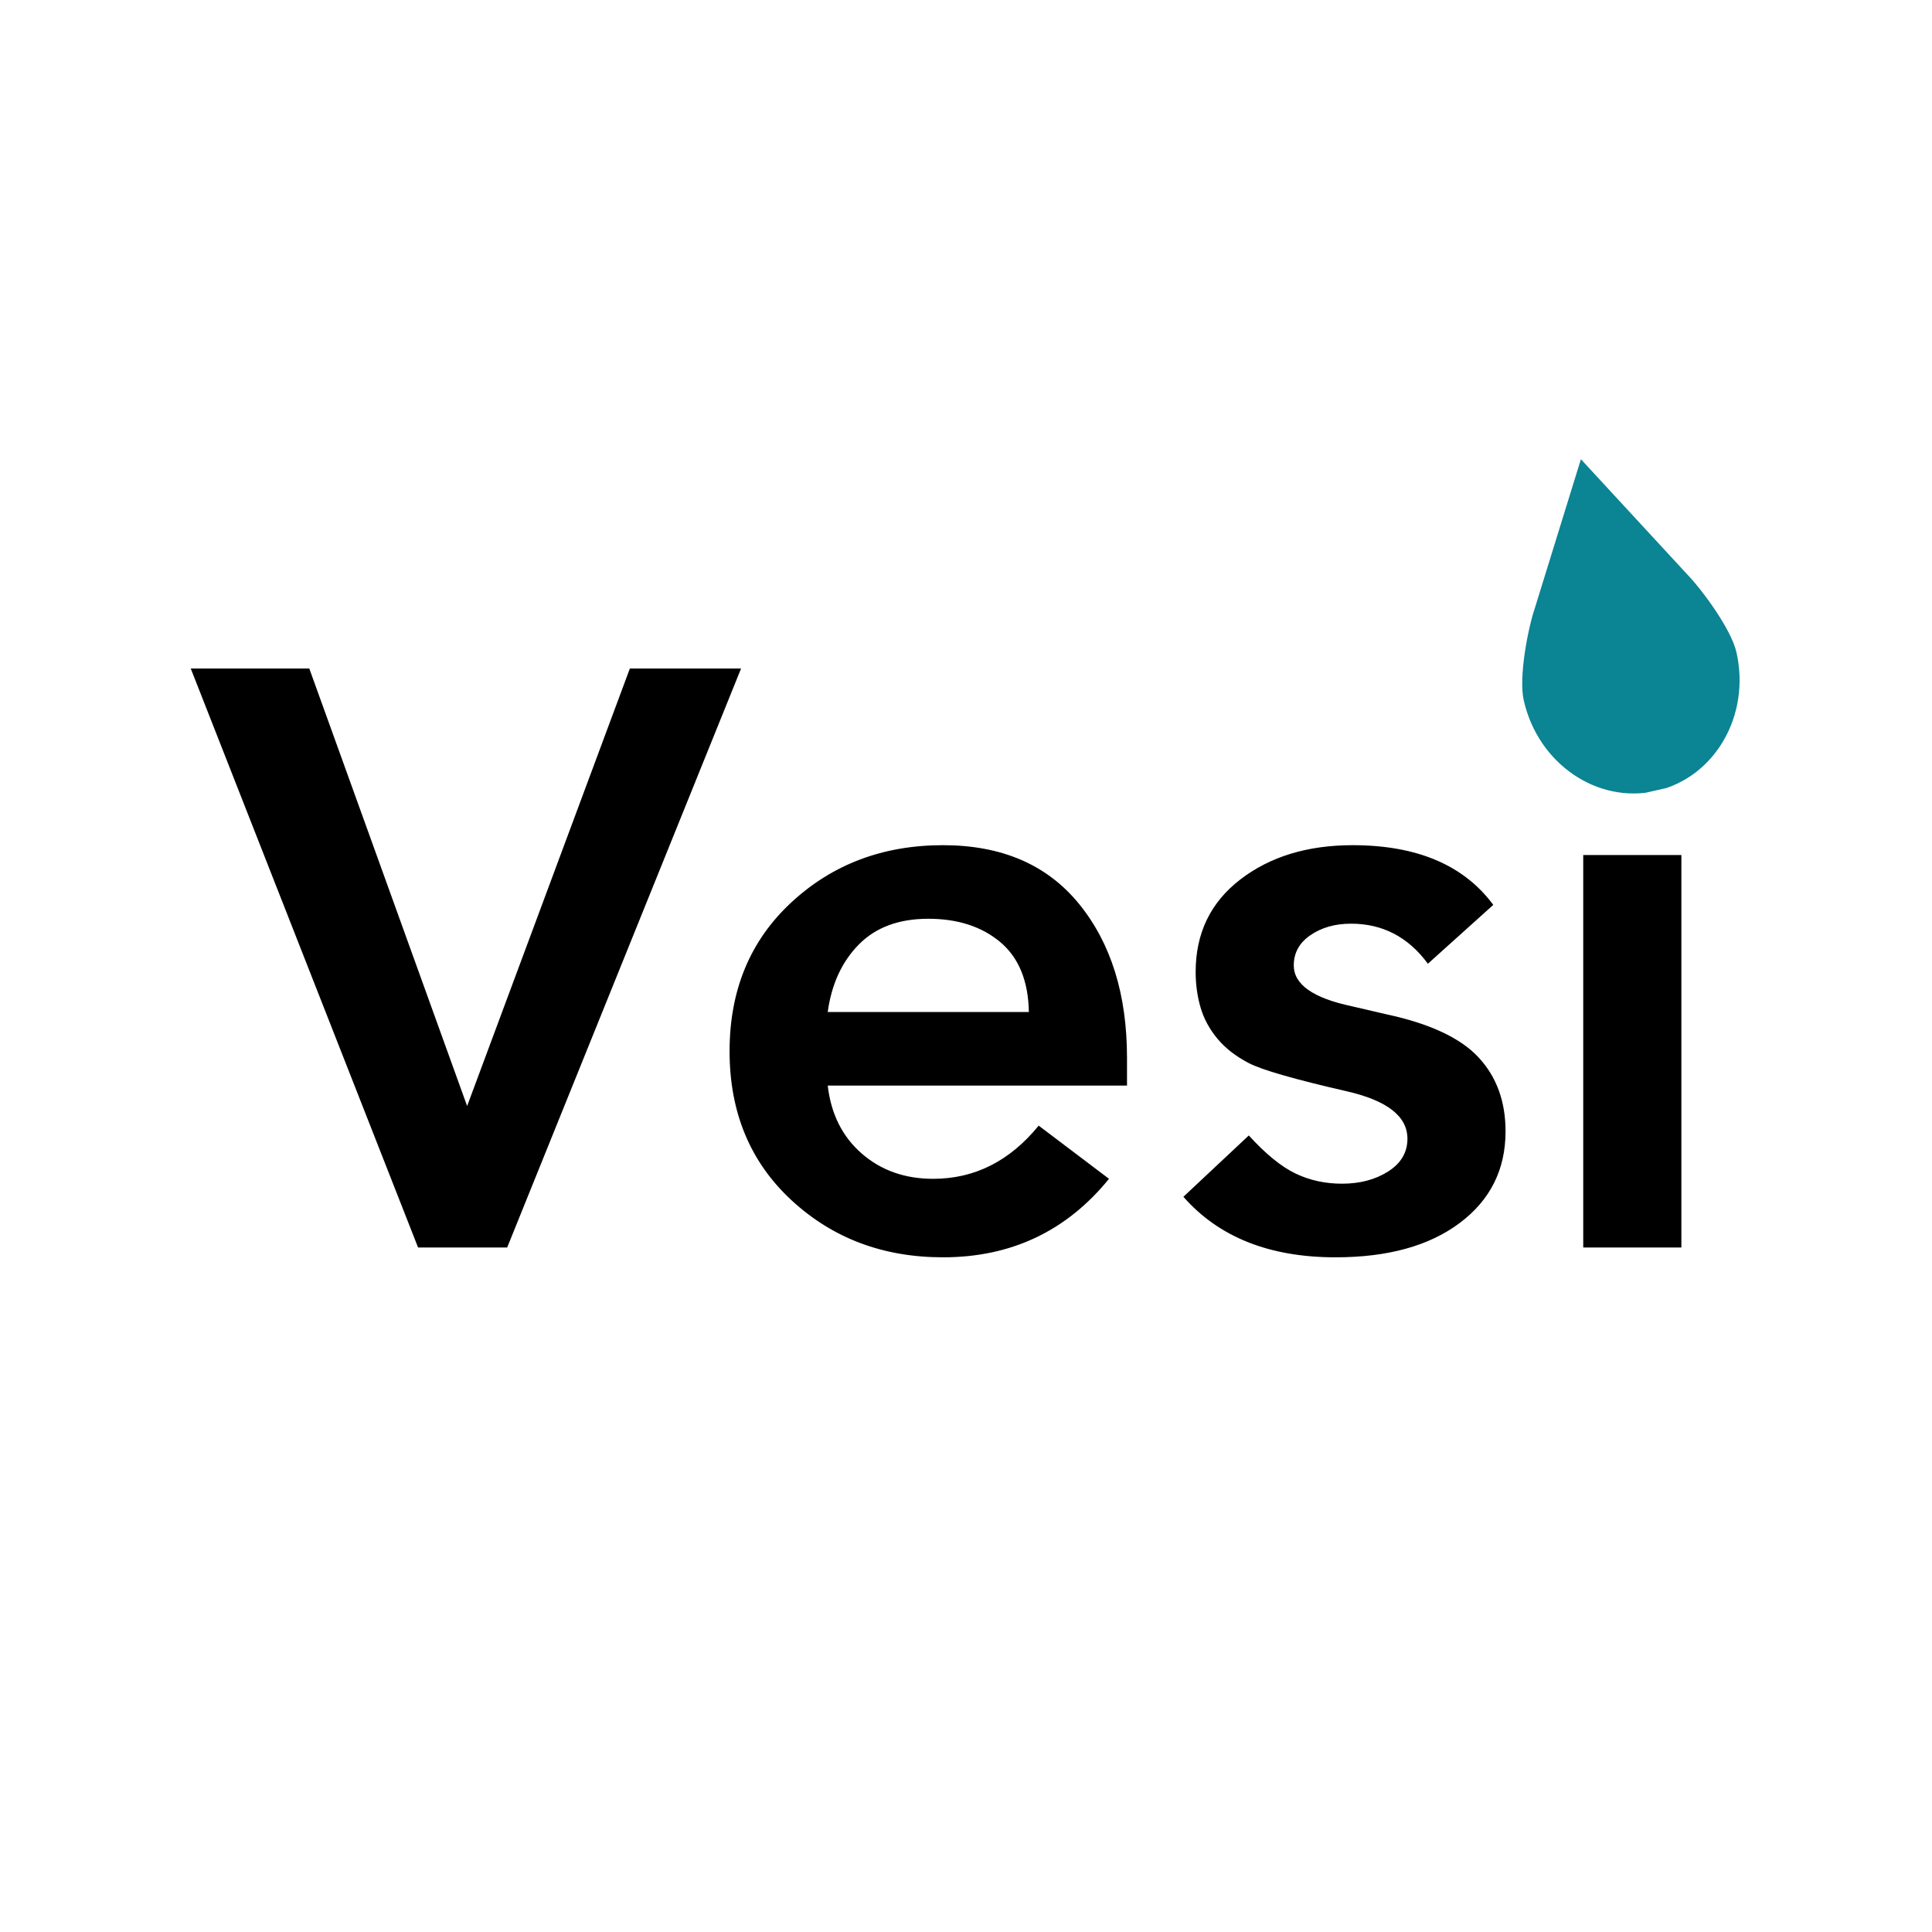 <svg xmlns="http://www.w3.org/2000/svg" width="1024" height="1024" version="1.0" viewBox="0 0 768 768"><defs><clipPath id="a"><path d="M0 0h621v327H0z"/></clipPath><clipPath id="b"><path d="M605 182h87v134h-87Zm0 0"/></clipPath><clipPath id="c"><path d="m586.152 192.113 84.852-19.218 29.828 131.664-84.852 19.218Zm0 0"/></clipPath><clipPath id="d"><path d="m586.152 192.113 84.852-19.218 29.828 131.664-84.852 19.218Zm0 0"/></clipPath></defs><path fill="#fff" d="M-76.8-76.8h921.6v921.6H-76.8z"/><path fill="#fff" d="M-76.8-76.8h921.6v921.6H-76.8z"/><g clip-path="url(#a)" transform="translate(73 252)"><path d="m49.956 13.754 62.735 173.907 64.687-173.907h44.203l-92.969 230.14H93.191L2.83 13.755Zm251.907 70.219c23.406 0 41.445 7.805 54.125 23.406q19.014 23.41 19.015 61.11v11.047H256.035q1.951 16.908 13.484 26.984 11.544 10.078 28.437 10.078c16.47 0 30.446-7.047 41.938-21.14l27.953 21.14c-16.906 20.805-38.902 31.203-65.984 31.203q-35.753.001-60.297-22.75-24.549-22.762-24.547-59.172-.002-36.404 24.547-59.156 24.543-22.748 60.297-22.75m34.125 66.313q-.33-18.528-11.375-27.797-11.05-9.265-28.61-9.266-17.548.001-27.625 10.25c-6.718 6.824-10.836 15.762-12.343 26.813ZM464.7 83.973q38.356.002 55.906 23.734l-26 23.391q-11.706-15.92-30.547-15.922-9.44 0-16.11 4.547-6.656 4.548-6.656 12.031c0 7.586 7.692 13 23.078 16.25l13.985 3.25q25.669 5.534 36.39 17.078 10.735 11.534 10.735 29.407-.002 22.752-18.203 36.406-18.187 13.657-49.407 13.656-39.328 0-60.453-24.062l26-24.375q10.078 11.05 18.532 15.109c5.632 2.711 11.812 4.063 18.53 4.063q10.718 0 18.36-4.875 7.64-4.875 7.64-13 0-13.325-24.046-18.844-31.207-7.154-39.016-11.219-7.798-4.06-12.515-9.75-4.706-5.685-6.657-12.344-1.954-6.668-1.953-14.156 0-23.076 17.72-36.719c11.812-9.101 26.706-13.656 44.687-13.656m110.847-72.484q10.718.002 18.032 6.672 7.312 6.656 7.312 16.734-.001 10.394-7.484 16.89-7.47 6.502-17.86 6.5-10.407 0-17.562-6.984-7.141-6.984-7.14-16.406-.001-9.437 7.14-16.422 7.156-6.984 17.562-6.984m19.829 76.39v156.016H556.36V87.879Zm0 0"/></g><g clip-path="url(#b)"><g clip-path="url(#c)"><g clip-path="url(#d)"><path fill="#0b8494" d="m670.621 228.25-42.187-45.71-18.383 59.429c-2.73 8.152-6.414 27.273-4.328 36.472 5.699 25.16 29.242 41.262 52.586 35.977 23.347-5.293 37.652-29.965 31.953-55.129-2.086-9.2-13.664-24.863-19.64-31.039m0 0"/></g></g></g></svg>